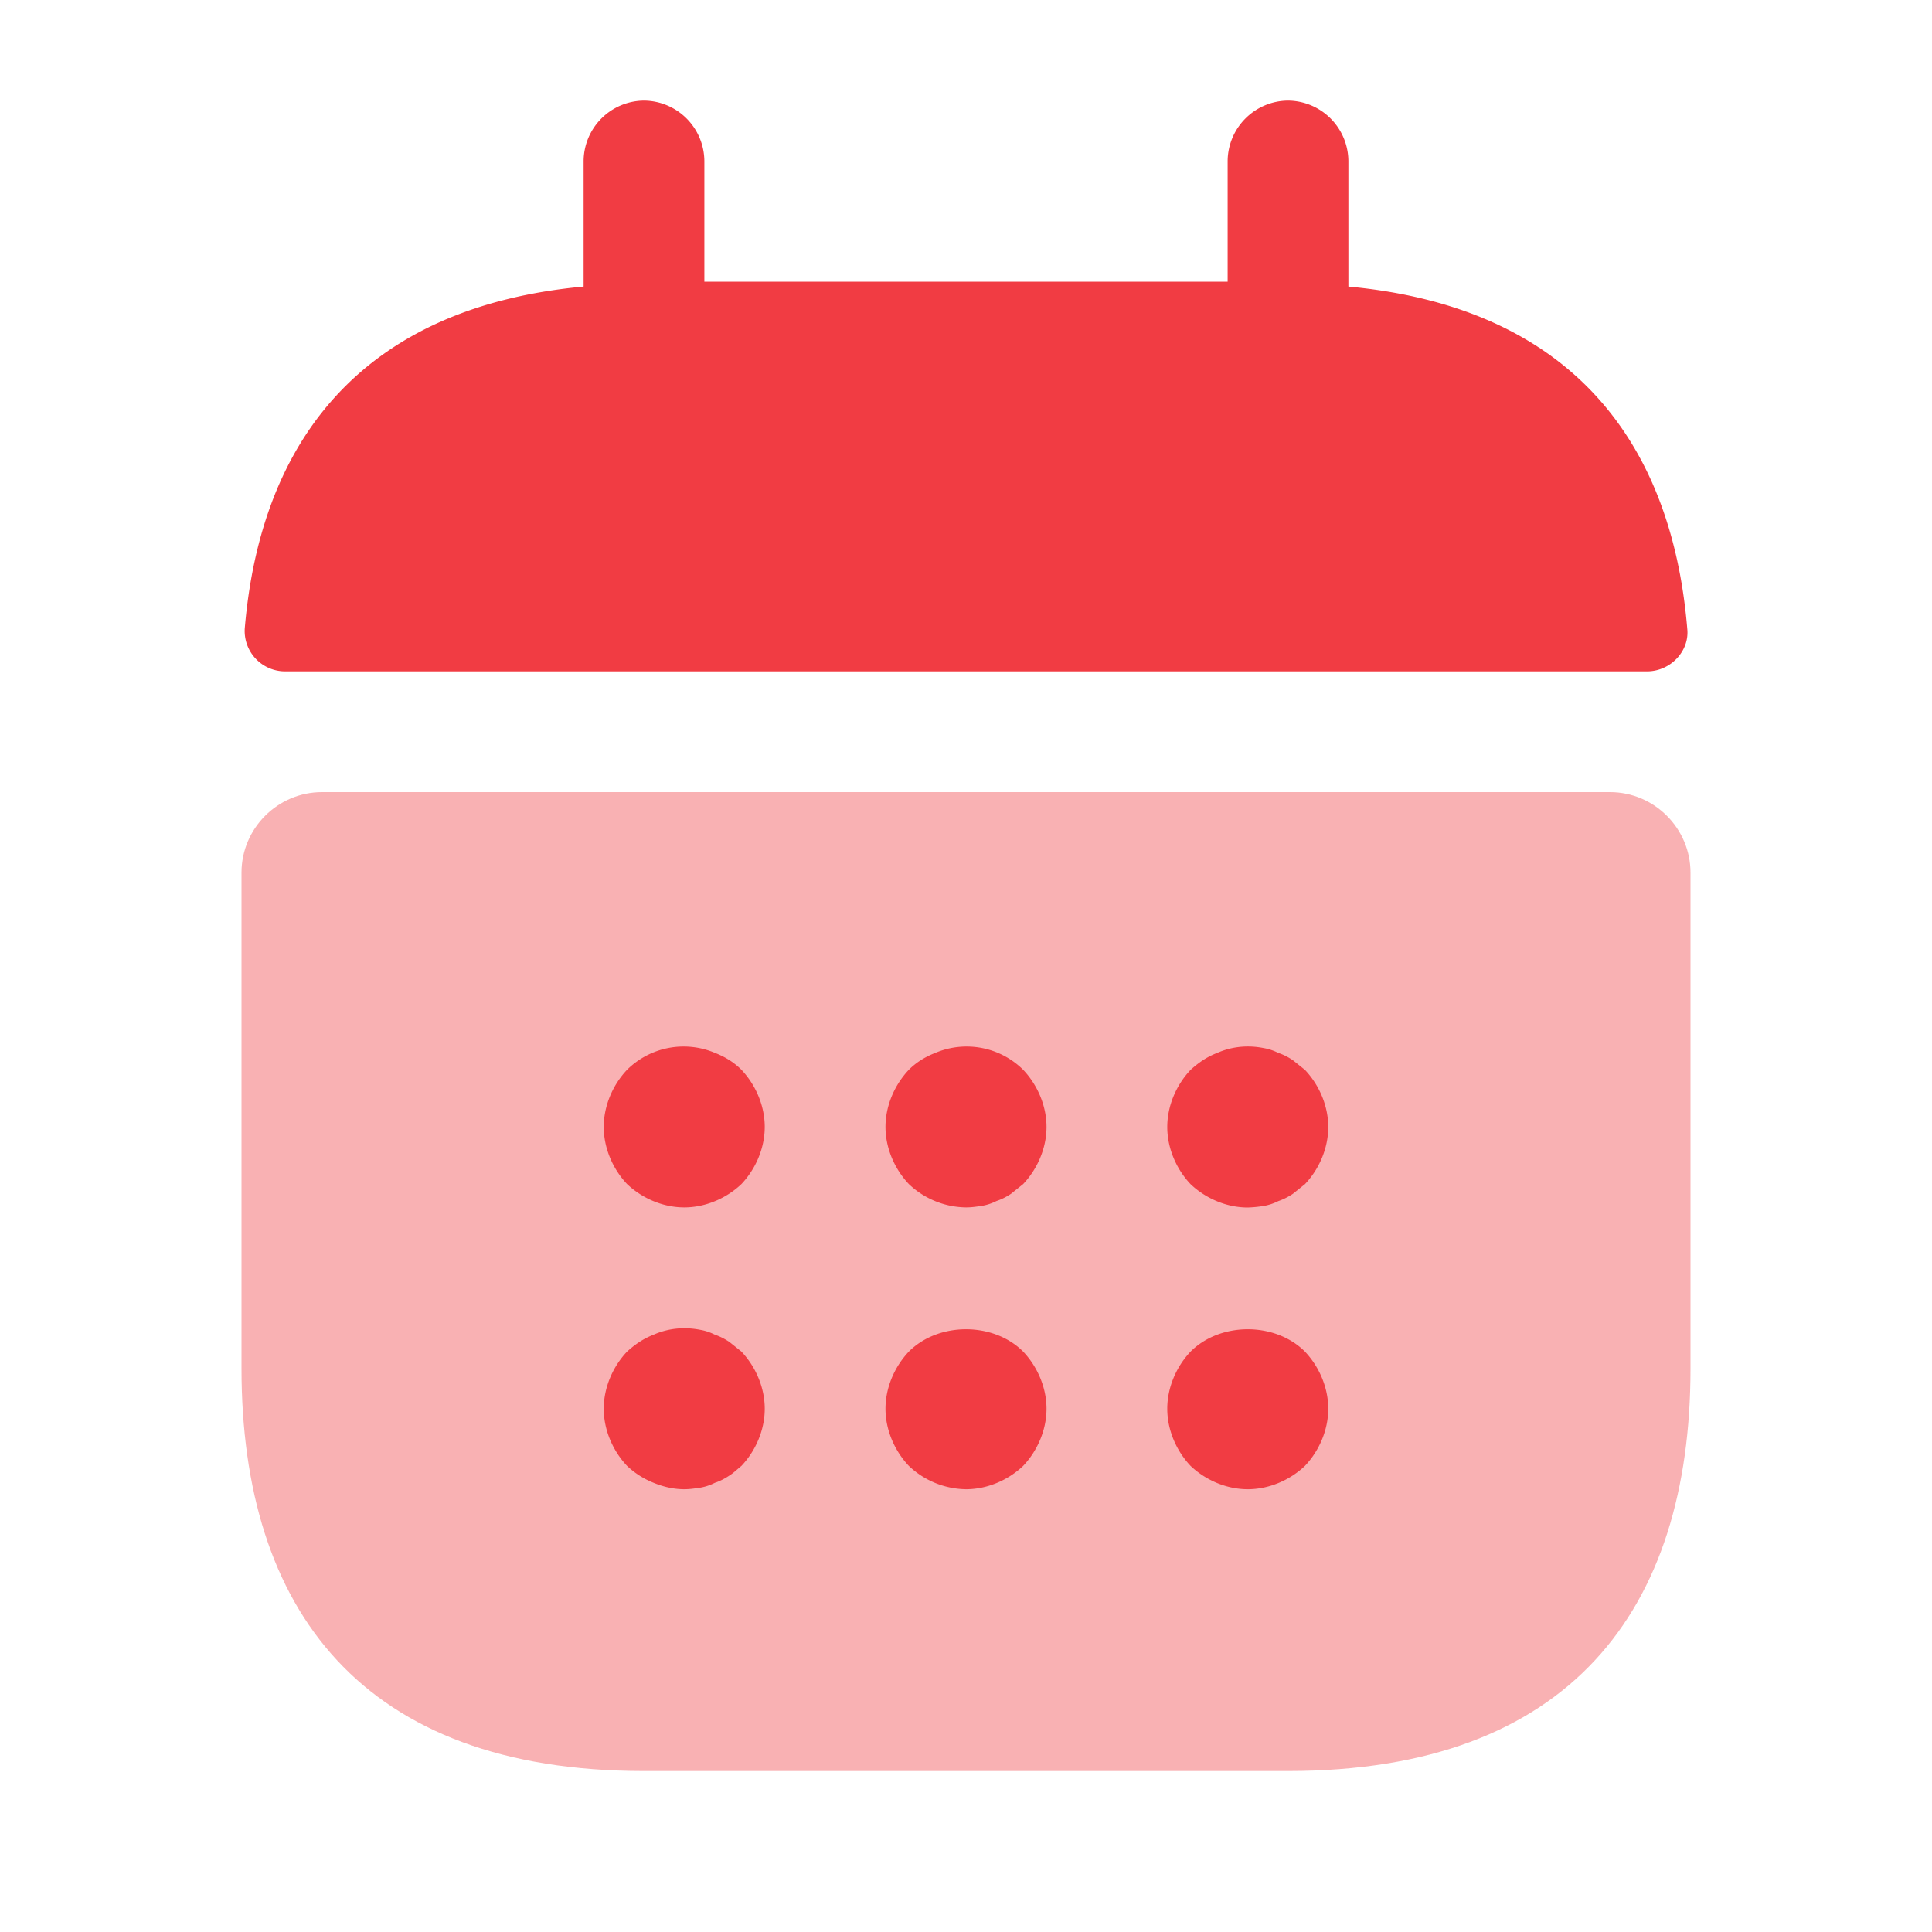 <svg width="40" height="40" fill="none" xmlns="http://www.w3.org/2000/svg"><path d="M27.917 5.933v-2.6a1.26 1.26 0 00-1.25-1.25 1.26 1.26 0 00-1.25 1.25v2.5H14.583v-2.5a1.26 1.26 0 00-1.25-1.25 1.26 1.26 0 00-1.25 1.25v2.6c-4.5.417-6.683 3.1-7.016 7.084a.837.837 0 00.833.883h28.2c.483 0 .883-.417.833-.883-.333-3.984-2.516-6.667-7.016-7.084z" fill="#F13C43"/><path opacity=".4" d="M33.333 16.4c.917 0 1.667.75 1.667 1.667v10.266c0 5-2.5 8.334-8.333 8.334H13.333C7.5 36.667 5 33.333 5 28.333V18.067c0-.917.75-1.667 1.667-1.667h26.666z" fill="#F13C43"/><path d="M14.167 24.998c-.434 0-.867-.183-1.184-.483-.3-.317-.483-.75-.483-1.183 0-.434.183-.867.483-1.184a1.665 1.665 0 011.817-.35c.217.084.4.2.55.35.3.317.483.75.483 1.184 0 .433-.183.866-.483 1.183-.317.3-.75.483-1.183.483zm5.833 0a1.75 1.75 0 01-1.183-.483c-.3-.317-.484-.75-.484-1.183 0-.434.184-.867.484-1.184.15-.15.333-.266.55-.35a1.664 1.664 0 011.816.35c.3.317.484.75.484 1.184 0 .433-.184.866-.484 1.183l-.25.2c-.1.067-.2.117-.3.15-.1.05-.2.083-.3.1-.116.017-.216.033-.333.033zm5.833.002c-.433 0-.866-.183-1.183-.483-.3-.317-.483-.75-.483-1.184 0-.433.183-.866.483-1.183.167-.15.333-.267.55-.35.3-.133.633-.167.967-.1.1.017.2.05.3.1.1.033.2.083.3.15l.25.2c.3.317.483.75.483 1.183 0 .434-.183.867-.483 1.184l-.25.2c-.1.066-.2.116-.3.15-.1.05-.2.083-.3.1a2.5 2.5 0 01-.334.033zm-11.666 5.833c-.217 0-.434-.05-.634-.133a1.721 1.721 0 01-.55-.35c-.3-.317-.483-.75-.483-1.183 0-.434.183-.867.483-1.184.167-.15.334-.266.55-.35.3-.133.634-.166.967-.1.1.017.2.05.3.1.1.034.2.084.3.15l.25.2c.3.317.483.75.483 1.184 0 .433-.183.866-.483 1.183-.083.067-.167.15-.25.2-.1.067-.2.117-.3.15-.1.05-.2.083-.3.1-.117.017-.217.033-.333.033zm5.833 0a1.75 1.75 0 01-1.183-.483c-.3-.317-.484-.75-.484-1.183 0-.434.184-.867.484-1.184.616-.616 1.75-.616 2.366 0 .3.317.484.75.484 1.184 0 .433-.184.866-.484 1.183-.316.3-.75.483-1.183.483zm5.833 0c-.433 0-.866-.183-1.183-.483-.3-.317-.483-.75-.483-1.183 0-.434.183-.867.483-1.184.617-.616 1.75-.616 2.367 0 .3.317.483.75.483 1.184 0 .433-.183.866-.483 1.183-.317.3-.75.483-1.184.483z" fill="#F13C43"/></svg>